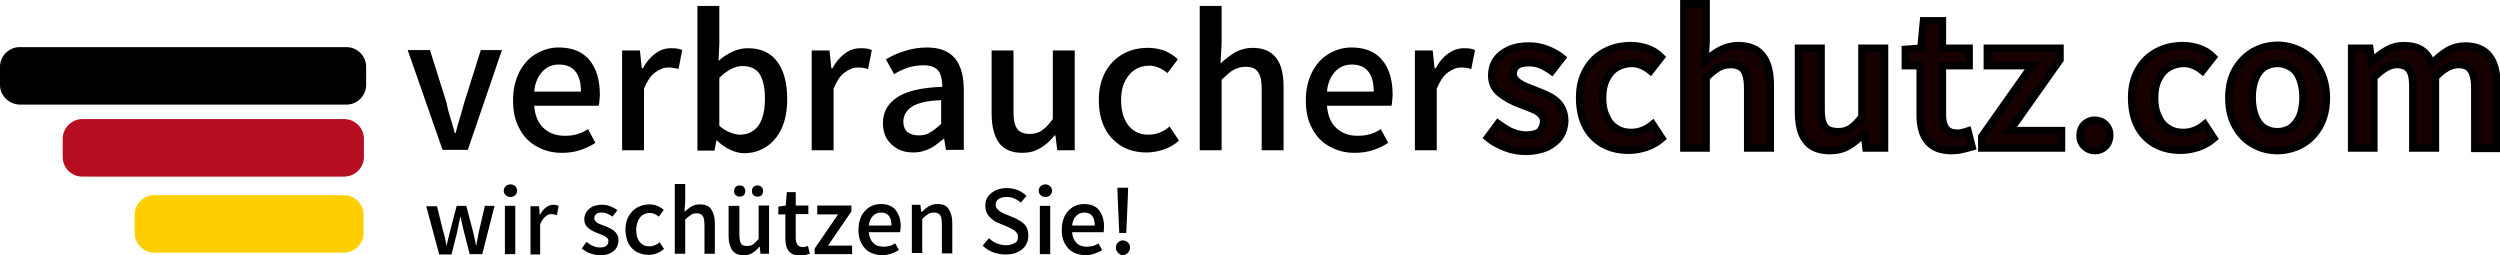 <?xml version="1.0" encoding="utf-8"?>
<!-- Generator: Adobe Illustrator 24.0.1, SVG Export Plug-In . SVG Version: 6.00 Build 0)  -->
<svg version="1.1" id="Ebene_1" xmlns="http://www.w3.org/2000/svg" xmlns:xlink="http://www.w3.org/1999/xlink" x="0px" y="0px"
	 viewBox="0 0 673.9 68.8" style="enable-background:new 0 0 673.9 68.8;" xml:space="preserve">
<g>
	<path d="M121.9,33.4l0.7,2.5h0.2c0.3-1.3,0.8-2.9,1.4-4.9l0.9-3.2l4.5-14.3h5.7l-9.2,26.9h-6.8l-9.4-26.9h6l4.5,14.3
		C120.6,29.1,121.1,30.9,121.9,33.4z"/>
	<path d="M161.4,28.5H144c0.2,2.6,1,4.6,2.5,6s3.4,2.1,5.7,2.1c1.2,0,2.3-0.1,3.3-0.4c1-0.3,2-0.7,3-1.4l2,3.7
		c-1.3,0.9-2.7,1.5-4.2,2c-1.5,0.5-3.2,0.7-4.9,0.7c-2.5,0-4.7-0.6-6.7-1.7s-3.6-2.7-4.7-4.9c-1.2-2.1-1.7-4.7-1.7-7.6
		s0.6-5.4,1.7-7.6c1.1-2.1,2.6-3.8,4.5-4.9c1.9-1.1,3.9-1.7,6.1-1.7c3.6,0,6.4,1.1,8.3,3.4c1.9,2.3,2.8,5.4,2.8,9.4
		C161.6,26.7,161.6,27.6,161.4,28.5z M144,24.7h12.6c0-4.8-2-7.3-5.9-7.3c-1.8,0-3.3,0.6-4.5,1.9S144.2,22.4,144,24.7z"/>
	<path d="M173.3,18.4c0.9-1.7,2.1-3.1,3.4-4c1.3-1,2.7-1.4,4.2-1.4c0.6,0,1.2,0,1.7,0.1c0.5,0.1,0.9,0.2,1.3,0.4l-1,5.1
		c-0.5-0.1-1-0.3-1.4-0.3c-0.4-0.1-0.9-0.1-1.4-0.1c-1.2,0-2.4,0.5-3.6,1.4c-1.2,0.9-2.1,2.4-2.9,4.3v16.6h-5.9V13.6h4.8l0.5,4.8
		H173.3z"/>
	<path d="M193.7,16.4c1.2-1.1,2.5-1.9,3.8-2.5s2.7-0.9,4.1-0.9c3.5,0,6.1,1.2,7.9,3.6s2.7,5.8,2.7,10.1c0,3.1-0.5,5.7-1.5,7.9
		c-1,2.2-2.4,3.8-4.2,5c-1.7,1.1-3.7,1.7-5.8,1.7c-1.3,0-2.5-0.3-3.8-0.9s-2.5-1.4-3.6-2.5h-0.2l-0.5,2.7H188V1.6h5.9v10.2
		L193.7,16.4z M200.1,17.8c-1,0-2,0.3-3,0.8s-2.1,1.3-3.2,2.4v12.9c0.9,0.8,1.9,1.4,2.9,1.8s1.9,0.6,2.8,0.6c1.3,0,2.5-0.4,3.5-1.1
		s1.8-1.8,2.3-3.2s0.8-3.2,0.8-5.3c0-3-0.5-5.2-1.4-6.7C203.8,18.5,202.2,17.8,200.1,17.8z"/>
	<path d="M224.4,18.4c0.9-1.7,2.1-3.1,3.4-4c1.3-1,2.7-1.4,4.2-1.4c0.6,0,1.2,0,1.7,0.1c0.5,0.1,0.9,0.2,1.3,0.4l-1,5.1
		c-0.5-0.1-1-0.3-1.4-0.3c-0.4-0.1-0.9-0.1-1.4-0.1c-1.2,0-2.4,0.5-3.6,1.4c-1.2,0.9-2.1,2.4-2.9,4.3v16.6h-5.9V13.6h4.8l0.5,4.8
		H224.4z"/>
	<path d="M241,20l-2.2-4c1.5-0.9,3.2-1.7,5.2-2.3c1.9-0.6,3.9-0.9,5.9-0.9c3.4,0,5.9,1,7.5,2.9c1.6,1.9,2.4,4.8,2.4,8.6v16.1h-4.8
		l-0.5-3h-0.1c-1,0.8-1.9,1.5-2.6,2c-0.8,0.5-1.6,0.9-2.5,1.2c-0.9,0.3-1.9,0.5-3.1,0.5c-1.6,0-3.1-0.3-4.3-1
		c-1.2-0.7-2.2-1.6-2.9-2.8c-0.7-1.2-1-2.6-1-4.1c0-3,1.3-5.3,3.9-7c2.6-1.7,6.6-2.6,12.1-2.8c0-2-0.4-3.5-1.1-4.4
		c-0.8-0.9-2.1-1.4-4-1.4c-1.4,0-2.7,0.2-4.1,0.6C243.4,18.7,242.1,19.3,241,20z M253.9,27c-3.7,0.1-6.4,0.7-8,1.7
		c-1.6,1.1-2.4,2.4-2.4,4.1c0,1.2,0.4,2.2,1.1,2.8c0.8,0.6,1.8,0.9,3.1,0.9c1.1,0,2.1-0.2,3-0.8c0.9-0.5,1.9-1.3,3-2.3V27z"/>
	<path d="M277.6,36.1c1.3,0,2.3-0.3,3.2-0.9s1.9-1.6,3-3.1V13.6h5.9v26.9H285l-0.5-4h-0.2c-1.3,1.6-2.6,2.7-4,3.5s-2.9,1.2-4.7,1.2
		c-2.9,0-5-0.9-6.3-2.7c-1.3-1.8-2-4.4-2-7.9v-17h5.9v16.2c0,1.6,0.1,2.8,0.4,3.7c0.3,0.9,0.7,1.6,1.4,2
		C275.7,35.9,276.5,36.1,277.6,36.1z"/>
	<path d="M314.7,19.7c-1.6-1.3-3.2-2-4.9-2c-1.5,0-2.8,0.4-3.9,1.1c-1.1,0.7-2,1.8-2.7,3.2s-1,3.1-1,5c0,1.9,0.3,3.6,0.9,5
		c0.6,1.4,1.5,2.5,2.6,3.2c1.1,0.8,2.4,1.1,3.9,1.1c2,0,3.9-0.7,5.7-2.2l2.5,3.8c-1.2,1.1-2.6,1.9-4.1,2.4c-1.5,0.5-3.1,0.8-4.6,0.8
		c-2.5,0-4.6-0.5-6.6-1.6c-1.9-1.1-3.5-2.7-4.6-4.8c-1.1-2.1-1.7-4.7-1.7-7.7c0-3,0.6-5.5,1.8-7.7c1.2-2.1,2.8-3.7,4.8-4.8
		c2-1.1,4.2-1.6,6.7-1.6c1.6,0,3.1,0.3,4.5,0.8c1.3,0.6,2.5,1.3,3.5,2.3L314.7,19.7z"/>
	<path d="M329,17.1c1.4-1.3,2.8-2.3,4.1-3.1c1.4-0.7,2.9-1.1,4.6-1.1c2.8,0,4.9,0.9,6.3,2.7s2,4.4,2,7.9v17h-5.9V24.3
		c0-1.6-0.1-2.8-0.4-3.7s-0.8-1.6-1.4-2c-0.6-0.4-1.5-0.6-2.5-0.6c-1.2,0-2.2,0.3-3.2,0.8s-2,1.5-3.3,2.7v19h-5.9V1.6h5.9v10.2
		L329,17.1z"/>
	<path d="M375.1,28.5h-17.4c0.2,2.6,1,4.6,2.5,6c1.5,1.4,3.4,2.1,5.7,2.1c1.2,0,2.3-0.1,3.3-0.4c1-0.3,2-0.7,3-1.4l2,3.7
		c-1.3,0.9-2.7,1.5-4.2,2s-3.2,0.7-4.9,0.7c-2.5,0-4.7-0.6-6.7-1.7c-2-1.1-3.6-2.7-4.7-4.9c-1.2-2.1-1.7-4.7-1.7-7.6
		s0.6-5.4,1.7-7.6c1.1-2.1,2.6-3.8,4.5-4.9c1.9-1.1,3.9-1.7,6.1-1.7c3.6,0,6.4,1.1,8.3,3.4c1.9,2.3,2.8,5.4,2.8,9.4
		C375.3,26.7,375.3,27.6,375.1,28.5z M357.7,24.7h12.6c0-4.8-2-7.3-5.9-7.3c-1.8,0-3.3,0.6-4.5,1.9
		C358.7,20.6,357.9,22.4,357.7,24.7z"/>
	<path d="M387,18.4c0.9-1.7,2.1-3.1,3.4-4s2.7-1.4,4.2-1.4c0.6,0,1.2,0,1.7,0.1c0.5,0.1,0.9,0.2,1.3,0.4l-1,5.1
		c-0.5-0.1-1-0.3-1.4-0.3c-0.4-0.1-0.9-0.1-1.4-0.1c-1.2,0-2.4,0.5-3.6,1.4c-1.2,0.9-2.1,2.4-2.9,4.3v16.6h-5.9V13.6h4.8l0.5,4.8
		H387z"/>
</g>
<path d="M0,22.9v-4.9c0-2.9,2.4-5.3,5.3-5.3h88.1c2.9,0,5.3,2.4,5.3,5.3v4.9c0,2.9-2.4,5.3-5.3,5.3H5.3C2.4,28.1,0,25.8,0,22.9z"/>
<path style="fill:#B70D21;" d="M16.9,42.3v-4.9c0-2.9,2.4-5.3,5.3-5.3h70.6c2.9,0,5.3,2.4,5.3,5.3v4.9c0,2.9-2.4,5.3-5.3,5.3H22.2
	C19.2,47.6,16.9,45.2,16.9,42.3z"/>
<path style="fill:#FFCE00;" d="M36.3,62.8v-4.9c0-2.9,2.4-5.3,5.3-5.3h51.1c2.9,0,5.3,2.4,5.3,5.3v4.9c0,2.9-2.4,5.3-5.3,5.3H41.6
	C38.7,68.1,36.3,65.7,36.3,62.8z"/>
<g>
	<path style="fill:#170000;stroke:#000000;stroke-width:2;stroke-miterlimit:10;" d="M416.1,32.7c0-0.8-0.3-1.4-0.8-1.9
		s-1.2-1-2-1.3c-0.8-0.3-1.9-0.8-3.3-1.3c-2.3-0.8-4.2-1.9-5.7-3.1c-1.5-1.2-2.2-2.8-2.2-4.8c0-1.5,0.4-2.9,1.2-4.1
		c0.8-1.2,2-2.1,3.5-2.8s3.3-1,5.3-1c1.8,0,3.4,0.3,4.9,0.9c1.5,0.6,2.9,1.3,4.1,2.3l-2.8,3.6c-1.1-0.8-2.1-1.3-3-1.7
		c-0.9-0.4-2-0.6-3.2-0.6c-1.5,0-2.5,0.3-3.2,0.8c-0.7,0.5-1,1.3-1,2.2c0,0.7,0.3,1.3,0.8,1.8s1.2,0.9,1.9,1.3
		c0.8,0.3,1.8,0.8,3.2,1.3c1.6,0.6,3,1.2,4.1,1.8c1.1,0.6,2.1,1.4,2.8,2.5s1.1,2.4,1.1,3.9c0,1.5-0.4,2.9-1.2,4.2
		c-0.8,1.2-2,2.2-3.6,3c-1.6,0.7-3.5,1.1-5.7,1.1c-1.8,0-3.7-0.3-5.5-1c-1.8-0.7-3.5-1.6-4.8-2.7l2.8-3.8c1.4,1,2.6,1.8,3.8,2.3
		c1.2,0.5,2.5,0.8,3.8,0.8c1.6,0,2.8-0.3,3.6-0.9C415.7,34.6,416.1,33.8,416.1,32.7z"/>
	<path style="fill:#170000;stroke:#000000;stroke-width:2;stroke-miterlimit:10;" d="M444.9,19.1c-1.6-1.3-3.3-2-5-2
		c-1.5,0-2.9,0.4-4.1,1.1c-1.2,0.7-2.1,1.8-2.8,3.2s-1,3.1-1,5c0,1.9,0.3,3.6,1,5c0.6,1.4,1.5,2.5,2.7,3.2c1.2,0.8,2.5,1.1,4,1.1
		c2.1,0,4-0.7,5.8-2.2l2.5,3.8c-1.3,1.1-2.7,1.9-4.2,2.4c-1.5,0.5-3.1,0.8-4.8,0.8c-2.5,0-4.8-0.5-6.8-1.6c-2-1.1-3.6-2.7-4.7-4.8
		c-1.1-2.1-1.7-4.7-1.7-7.7c0-3,0.6-5.5,1.9-7.7c1.2-2.1,2.9-3.7,5-4.8c2.1-1.1,4.4-1.6,6.9-1.6c1.7,0,3.2,0.3,4.6,0.8
		s2.6,1.3,3.6,2.3L444.9,19.1z"/>
	<path style="fill:#170000;stroke:#000000;stroke-width:2;stroke-miterlimit:10;" d="M459.6,16.5c1.4-1.3,2.8-2.3,4.3-3.1
		c1.4-0.7,3-1.1,4.7-1.1c2.9,0,5.1,0.9,6.5,2.7c1.4,1.8,2.1,4.4,2.1,7.9v17h-6.1V23.7c0-1.6-0.2-2.8-0.5-3.7c-0.3-0.9-0.8-1.6-1.5-2
		c-0.7-0.4-1.5-0.6-2.6-0.6c-1.2,0-2.3,0.3-3.2,0.8s-2.1,1.5-3.4,2.7v19h-6V1h6v10.2L459.6,16.5z"/>
	<path style="fill:#170000;stroke:#000000;stroke-width:2;stroke-miterlimit:10;" d="M495.5,35.5c1.3,0,2.4-0.3,3.3-0.9
		s2-1.6,3.1-3.1V13h6.1v26.9h-5l-0.5-4h-0.2c-1.3,1.6-2.7,2.7-4.1,3.5c-1.4,0.8-3,1.2-4.9,1.2c-3,0-5.2-0.9-6.5-2.7
		c-1.4-1.8-2-4.4-2-7.9V13h6.1v16.2c0,1.6,0.1,2.8,0.4,3.7c0.3,0.9,0.8,1.6,1.4,2C493.5,35.3,494.4,35.5,495.5,35.5z"/>
	<path style="fill:#170000;stroke:#000000;stroke-width:2;stroke-miterlimit:10;" d="M517.8,13l0.7-7.4h5.1V13h7.2v4.7h-7.2V31
		c0,1.6,0.3,2.8,1,3.7c0.6,0.8,1.7,1.2,3,1.2c0.8,0,1.7-0.2,2.9-0.6l1.1,4.3c-1,0.3-2,0.5-2.8,0.7s-1.8,0.3-2.7,0.3
		c-5.7,0-8.5-3.2-8.5-9.6V17.7h-4v-4.4L517.8,13z"/>
	<path style="fill:#170000;stroke:#000000;stroke-width:2;stroke-miterlimit:10;" d="M535.7,13h19.6v3.1l-13.5,19.1h13.9v4.7h-21.5
		v-3.1l13.5-19.1h-12V13z"/>
	<path style="fill:#170000;stroke:#000000;stroke-width:2;stroke-miterlimit:10;" d="M564.7,40.6c-0.7,0-1.4-0.2-2-0.5
		c-0.6-0.4-1.1-0.8-1.5-1.5c-0.4-0.6-0.5-1.3-0.5-2.1c0-0.8,0.2-1.5,0.5-2.1c0.3-0.6,0.8-1.1,1.5-1.5s1.3-0.5,2-0.5s1.4,0.2,2,0.5
		s1.1,0.8,1.5,1.5s0.5,1.3,0.5,2.1c0,0.8-0.2,1.4-0.5,2.1c-0.4,0.6-0.8,1.1-1.5,1.5C566.2,40.4,565.5,40.6,564.7,40.6z"/>
	<path style="fill:#170000;stroke:#000000;stroke-width:2;stroke-miterlimit:10;" d="M593.7,19.1c-1.6-1.3-3.3-2-5-2
		c-1.5,0-2.9,0.4-4.1,1.1c-1.2,0.7-2.1,1.8-2.8,3.2s-1,3.1-1,5c0,1.9,0.3,3.6,1,5c0.6,1.4,1.5,2.5,2.7,3.2c1.2,0.8,2.5,1.1,4,1.1
		c2.1,0,4-0.7,5.8-2.2l2.5,3.8c-1.3,1.1-2.7,1.9-4.2,2.4c-1.5,0.5-3.1,0.8-4.8,0.8c-2.5,0-4.8-0.5-6.8-1.6c-2-1.1-3.6-2.7-4.7-4.8
		c-1.1-2.1-1.7-4.7-1.7-7.7c0-3,0.6-5.5,1.9-7.7c1.2-2.1,2.9-3.7,5-4.8c2.1-1.1,4.4-1.6,6.9-1.6c1.7,0,3.2,0.3,4.6,0.8
		s2.6,1.3,3.6,2.3L593.7,19.1z"/>
	<path style="fill:#170000;stroke:#000000;stroke-width:2;stroke-miterlimit:10;" d="M613.9,40.6c-2.4,0-4.6-0.6-6.5-1.7
		c-2-1.1-3.6-2.7-4.8-4.9c-1.2-2.1-1.8-4.7-1.8-7.6c0-2.9,0.6-5.5,1.8-7.6c1.2-2.1,2.8-3.7,4.8-4.9c2-1.1,4.2-1.7,6.5-1.7
		s4.6,0.6,6.6,1.7s3.6,2.7,4.8,4.9s1.8,4.7,1.8,7.6c0,2.9-0.6,5.4-1.8,7.6c-1.2,2.1-2.8,3.8-4.8,4.9S616.2,40.6,613.9,40.6z
		 M613.9,17.1c-1.4,0-2.6,0.4-3.7,1.1c-1,0.8-1.8,1.8-2.3,3.2c-0.5,1.4-0.8,3-0.8,4.9c0,1.9,0.3,3.5,0.8,4.9
		c0.5,1.4,1.3,2.5,2.3,3.2s2.2,1.1,3.7,1.1c1.4,0,2.7-0.4,3.7-1.1c1-0.8,1.8-1.8,2.4-3.2c0.5-1.4,0.8-3,0.8-4.9
		c0-1.9-0.3-3.5-0.8-4.9c-0.5-1.4-1.3-2.5-2.4-3.2C616.5,17.5,615.3,17.1,613.9,17.1z"/>
	<path style="fill:#170000;stroke:#000000;stroke-width:2;stroke-miterlimit:10;" d="M639.3,16.7c1.3-1.4,2.7-2.4,4.1-3.2
		c1.4-0.8,2.9-1.2,4.5-1.2c2.1,0,3.7,0.4,4.9,1.2c1.2,0.8,2.1,2,2.7,3.7c1.5-1.6,3-2.8,4.4-3.6s3-1.2,4.6-1.2c2.9,0,5.1,0.9,6.5,2.7
		c1.4,1.8,2.1,4.4,2.1,7.9v17h-6V23.7c0-1.6-0.2-2.8-0.5-3.7c-0.3-0.9-0.8-1.6-1.4-2c-0.6-0.4-1.5-0.6-2.6-0.6
		c-0.9,0-1.9,0.3-2.9,0.8c-1,0.6-2.1,1.4-3.2,2.6v19.1h-6.1V23.6c0-1.6-0.1-2.8-0.4-3.7c-0.3-0.9-0.8-1.5-1.4-1.9
		c-0.6-0.4-1.5-0.6-2.6-0.6c-1.8,0-3.8,1.2-6.1,3.5v19h-6V13h4.9l0.5,3.7H639.3z"/>
</g>
<g>
	<path d="M120.3,66.1h0.1c0.1-0.4,0.2-0.8,0.3-1.3c0.2-0.9,0.4-1.7,0.6-2.4l1.8-6.9h2.6l1.8,6.9c0.1,0.5,0.3,1.1,0.4,1.8
		c0.2,0.7,0.3,1.1,0.3,1.4l0.1,0.5h0.1c0.1-0.5,0.2-1.2,0.4-2.1c0.1-0.5,0.2-1,0.3-1.6l1.6-6.9h2.6l-3.3,13h-3.4l-1.6-6.3
		c-0.1-0.5-0.3-1.3-0.6-2.6l-0.2-1.1h-0.1l-0.2,0.8c-0.2,1.2-0.5,2.2-0.6,3l-1.6,6.3h-3.3l-3.5-13h2.9l1.7,6.9
		C119.8,63.4,120.1,64.6,120.3,66.1z"/>
	<path d="M139.4,51.4c0,0.5-0.2,0.9-0.5,1.2c-0.3,0.3-0.8,0.5-1.3,0.5s-1-0.2-1.3-0.5c-0.3-0.3-0.5-0.7-0.5-1.2
		c0-0.5,0.2-0.9,0.5-1.2c0.3-0.3,0.8-0.5,1.3-0.5s1,0.2,1.3,0.5C139.2,50.5,139.4,50.9,139.4,51.4z M136.1,68.5v-13h2.8v13H136.1z"
		/>
	<path d="M145.6,57.8c0.5-0.8,1-1.5,1.6-1.9c0.6-0.5,1.3-0.7,2-0.7c0.3,0,0.6,0,0.8,0.1c0.2,0,0.4,0.1,0.6,0.2l-0.5,2.5
		c-0.3-0.1-0.5-0.1-0.7-0.2c-0.2,0-0.4-0.1-0.7-0.1c-0.6,0-1.2,0.2-1.7,0.7c-0.6,0.5-1,1.1-1.4,2.1v8.1H143v-13h2.3l0.2,2.3H145.6z"
		/>
	<path d="M164,65c0-0.4-0.1-0.7-0.4-0.9c-0.3-0.3-0.6-0.5-0.9-0.6c-0.4-0.2-0.9-0.4-1.5-0.6c-1.1-0.4-2-0.9-2.7-1.5
		c-0.7-0.6-1-1.4-1-2.3c0-0.7,0.2-1.4,0.6-2c0.4-0.6,0.9-1,1.6-1.4c0.7-0.3,1.5-0.5,2.5-0.5c0.8,0,1.6,0.1,2.3,0.4
		c0.7,0.3,1.4,0.6,1.9,1.1l-1.3,1.7c-0.5-0.4-1-0.6-1.4-0.8s-0.9-0.3-1.5-0.3c-0.7,0-1.2,0.1-1.5,0.4c-0.3,0.3-0.5,0.6-0.5,1.1
		c0,0.3,0.1,0.6,0.4,0.9c0.2,0.3,0.5,0.5,0.9,0.6c0.4,0.2,0.9,0.4,1.5,0.6c0.8,0.3,1.4,0.6,1.9,0.9c0.5,0.3,1,0.7,1.3,1.2
		c0.4,0.5,0.5,1.1,0.5,1.9c0,0.7-0.2,1.4-0.6,2s-1,1.1-1.7,1.4c-0.8,0.4-1.7,0.5-2.7,0.5c-0.9,0-1.7-0.2-2.6-0.5
		c-0.9-0.3-1.6-0.8-2.3-1.3l1.3-1.8c0.6,0.5,1.2,0.9,1.8,1.1c0.6,0.3,1.2,0.4,1.8,0.4c0.7,0,1.3-0.1,1.7-0.4S164,65.5,164,65z"/>
	<path d="M177.6,58.4c-0.8-0.6-1.5-1-2.4-1c-0.7,0-1.4,0.2-1.9,0.5c-0.6,0.4-1,0.9-1.3,1.6c-0.3,0.7-0.5,1.5-0.5,2.4
		c0,0.9,0.1,1.7,0.4,2.4s0.7,1.2,1.3,1.6c0.5,0.4,1.2,0.5,1.9,0.5c1,0,1.9-0.4,2.7-1.1l1.2,1.8c-0.6,0.5-1.2,0.9-2,1.2
		c-0.7,0.3-1.5,0.4-2.2,0.4c-1.2,0-2.2-0.3-3.2-0.8c-0.9-0.5-1.7-1.3-2.2-2.3c-0.5-1-0.8-2.3-0.8-3.7c0-1.4,0.3-2.7,0.9-3.7
		s1.4-1.8,2.3-2.3c1-0.5,2-0.8,3.2-0.8c0.8,0,1.5,0.1,2.2,0.4s1.2,0.6,1.7,1.1L177.6,58.4z"/>
	<path d="M184.5,57.1c0.7-0.6,1.3-1.1,2-1.5c0.7-0.4,1.4-0.5,2.2-0.5c1.4,0,2.4,0.4,3,1.3c0.6,0.9,1,2.1,1,3.8v8.2h-2.8v-7.8
		c0-0.8-0.1-1.4-0.2-1.8s-0.4-0.8-0.7-1c-0.3-0.2-0.7-0.3-1.2-0.3c-0.6,0-1.1,0.1-1.5,0.4c-0.5,0.3-1,0.7-1.6,1.3v9.2h-2.8V49.6h2.8
		v4.9L184.5,57.1z"/>
	<path d="M201.4,66.3c0.6,0,1.1-0.1,1.6-0.4c0.4-0.3,0.9-0.8,1.5-1.5v-9h2.8v13h-2.3l-0.2-1.9h-0.1c-0.6,0.8-1.3,1.3-1.9,1.7
		c-0.6,0.4-1.4,0.6-2.3,0.6c-1.4,0-2.4-0.4-3.1-1.3c-0.6-0.9-1-2.1-1-3.8v-8.2h2.9v7.8c0,0.8,0.1,1.4,0.2,1.8c0.1,0.4,0.4,0.8,0.7,1
		C200.4,66.2,200.8,66.3,201.4,66.3z M200.9,51.5c0,0.4-0.1,0.8-0.4,1.1c-0.3,0.3-0.6,0.4-1.1,0.4c-0.4,0-0.8-0.1-1.1-0.4
		c-0.3-0.3-0.4-0.6-0.4-1.1c0-0.4,0.1-0.8,0.4-1.1c0.3-0.3,0.6-0.4,1.1-0.4c0.4,0,0.8,0.1,1.1,0.4C200.7,50.7,200.9,51,200.9,51.5z
		 M205.7,51.5c0,0.4-0.1,0.8-0.4,1.1c-0.3,0.3-0.6,0.4-1.1,0.4c-0.4,0-0.8-0.1-1.1-0.4c-0.3-0.3-0.4-0.6-0.4-1.1
		c0-0.4,0.1-0.8,0.4-1.1c0.3-0.3,0.6-0.4,1.1-0.4c0.4,0,0.8,0.1,1.1,0.4C205.6,50.7,205.7,51,205.7,51.5z"/>
	<path d="M211.8,55.4l0.3-3.6h2.4v3.6h3.4v2.3h-3.4v6.5c0,0.8,0.2,1.4,0.5,1.8c0.3,0.4,0.8,0.6,1.4,0.6c0.4,0,0.8-0.1,1.4-0.3
		l0.5,2.1c-0.5,0.1-0.9,0.3-1.3,0.4c-0.4,0.1-0.8,0.1-1.3,0.1c-2.7,0-4-1.5-4-4.6v-6.5h-1.9v-2.1L211.8,55.4z"/>
	<path d="M220.3,55.4h9.2V57l-6.3,9.2h6.5v2.3h-10.1v-1.5l6.3-9.2h-5.6V55.4z"/>
	<path d="M242.6,62.6h-8.4c0.1,1.3,0.5,2.2,1.2,2.9c0.7,0.7,1.6,1,2.8,1c0.6,0,1.1-0.1,1.6-0.2c0.5-0.1,1-0.4,1.5-0.7l1,1.8
		c-0.6,0.4-1.3,0.7-2.1,1c-0.7,0.2-1.5,0.4-2.4,0.4c-1.2,0-2.3-0.3-3.3-0.8s-1.7-1.3-2.3-2.4s-0.8-2.3-0.8-3.7
		c0-1.4,0.3-2.6,0.8-3.7c0.5-1,1.3-1.8,2.2-2.4c0.9-0.5,1.9-0.8,3-0.8c1.8,0,3.1,0.5,4,1.6c0.9,1.1,1.4,2.6,1.4,4.5
		C242.7,61.8,242.7,62.2,242.6,62.6z M234.2,60.8h6.1c0-2.3-0.9-3.5-2.8-3.5c-0.9,0-1.6,0.3-2.2,0.9
		C234.7,58.8,234.3,59.7,234.2,60.8z"/>
	<path d="M248.4,57.2c0.7-0.7,1.3-1.2,2-1.6s1.4-0.6,2.3-0.6c1.4,0,2.4,0.4,3,1.3c0.6,0.9,1,2.1,1,3.8v8.2h-2.8v-7.9
		c0-0.8-0.1-1.4-0.2-1.8s-0.4-0.8-0.7-1c-0.3-0.2-0.7-0.3-1.3-0.3c-0.6,0-1.1,0.1-1.5,0.4c-0.5,0.3-1,0.7-1.6,1.3v9.2h-2.8v-13h2.3
		l0.2,1.8H248.4z"/>
	<path d="M274.4,63.9c0-0.5-0.1-0.9-0.4-1.2c-0.2-0.3-0.5-0.6-0.9-0.8s-0.9-0.5-1.6-0.8l-2.4-1c-1-0.4-1.8-1-2.5-1.8
		c-0.7-0.8-1-1.7-1-2.9c0-0.9,0.2-1.7,0.7-2.4c0.5-0.7,1.2-1.3,2.1-1.7c0.9-0.4,1.9-0.6,3-0.6c1,0,2,0.2,2.9,0.5
		c0.9,0.4,1.7,0.9,2.4,1.6l-1.5,1.8c-0.6-0.5-1.2-0.8-1.8-1.1s-1.3-0.4-2.1-0.4c-0.9,0-1.6,0.2-2.1,0.5c-0.5,0.4-0.8,0.9-0.8,1.5
		c0,0.5,0.1,0.8,0.4,1.2c0.3,0.3,0.6,0.6,0.9,0.8s0.9,0.5,1.5,0.7l2.4,1c1.1,0.5,2,1.1,2.7,1.8c0.6,0.7,0.9,1.7,0.9,2.9
		c0,0.9-0.2,1.8-0.7,2.6s-1.2,1.4-2.1,1.8c-0.9,0.5-2,0.7-3.3,0.7c-1.2,0-2.3-0.2-3.4-0.6c-1.1-0.4-2-1-2.8-1.8l1.7-2
		c0.6,0.6,1.3,1.1,2.1,1.4c0.8,0.3,1.6,0.5,2.4,0.5c1,0,1.8-0.2,2.4-0.6C274.2,65.2,274.4,64.6,274.4,63.9z"/>
	<path d="M283.6,51.4c0,0.5-0.2,0.9-0.5,1.2c-0.3,0.3-0.8,0.5-1.3,0.5s-1-0.2-1.3-0.5c-0.3-0.3-0.5-0.7-0.5-1.2
		c0-0.5,0.2-0.9,0.5-1.2c0.3-0.3,0.8-0.5,1.3-0.5s1,0.2,1.3,0.5C283.4,50.5,283.6,50.9,283.6,51.4z M280.3,68.5v-13h2.8v13H280.3z"
		/>
	<path d="M297.5,62.6H289c0.1,1.3,0.5,2.2,1.2,2.9c0.7,0.7,1.6,1,2.8,1c0.6,0,1.1-0.1,1.6-0.2c0.5-0.1,1-0.4,1.5-0.7l1,1.8
		c-0.6,0.4-1.3,0.7-2.1,1c-0.7,0.2-1.5,0.4-2.4,0.4c-1.2,0-2.3-0.3-3.3-0.8s-1.7-1.3-2.3-2.4s-0.8-2.3-0.8-3.7
		c0-1.4,0.3-2.6,0.8-3.7c0.5-1,1.3-1.8,2.2-2.4c0.9-0.5,1.9-0.8,3-0.8c1.8,0,3.1,0.5,4,1.6c0.9,1.1,1.4,2.6,1.4,4.5
		C297.6,61.8,297.5,62.2,297.5,62.6z M289,60.8h6.1c0-2.3-0.9-3.5-2.8-3.5c-0.9,0-1.6,0.3-2.2,0.9C289.5,58.8,289.1,59.7,289,60.8z"
		/>
	<path d="M302.7,68.8c-0.3,0-0.7-0.1-0.9-0.3c-0.3-0.2-0.5-0.4-0.7-0.7s-0.3-0.6-0.3-1c0-0.4,0.1-0.7,0.2-1c0.2-0.3,0.4-0.5,0.7-0.7
		s0.6-0.3,1-0.3c0.3,0,0.7,0.1,1,0.3c0.3,0.2,0.5,0.4,0.7,0.7s0.2,0.6,0.2,1c0,0.4-0.1,0.7-0.3,1s-0.4,0.5-0.7,0.7
		C303.3,68.7,303,68.8,302.7,68.8z M304,53.5l-0.4,9.3h-1.9l-0.4-9.3l-0.1-2.9h2.9L304,53.5z"/>
</g>
<g>
</g>
<g>
</g>
<g>
</g>
<g>
</g>
<g>
</g>
<g>
</g>
<g>
</g>
<g>
</g>
<g>
</g>
<g>
</g>
<g>
</g>
<g>
</g>
<g>
</g>
<g>
</g>
<g>
</g>
</svg>
